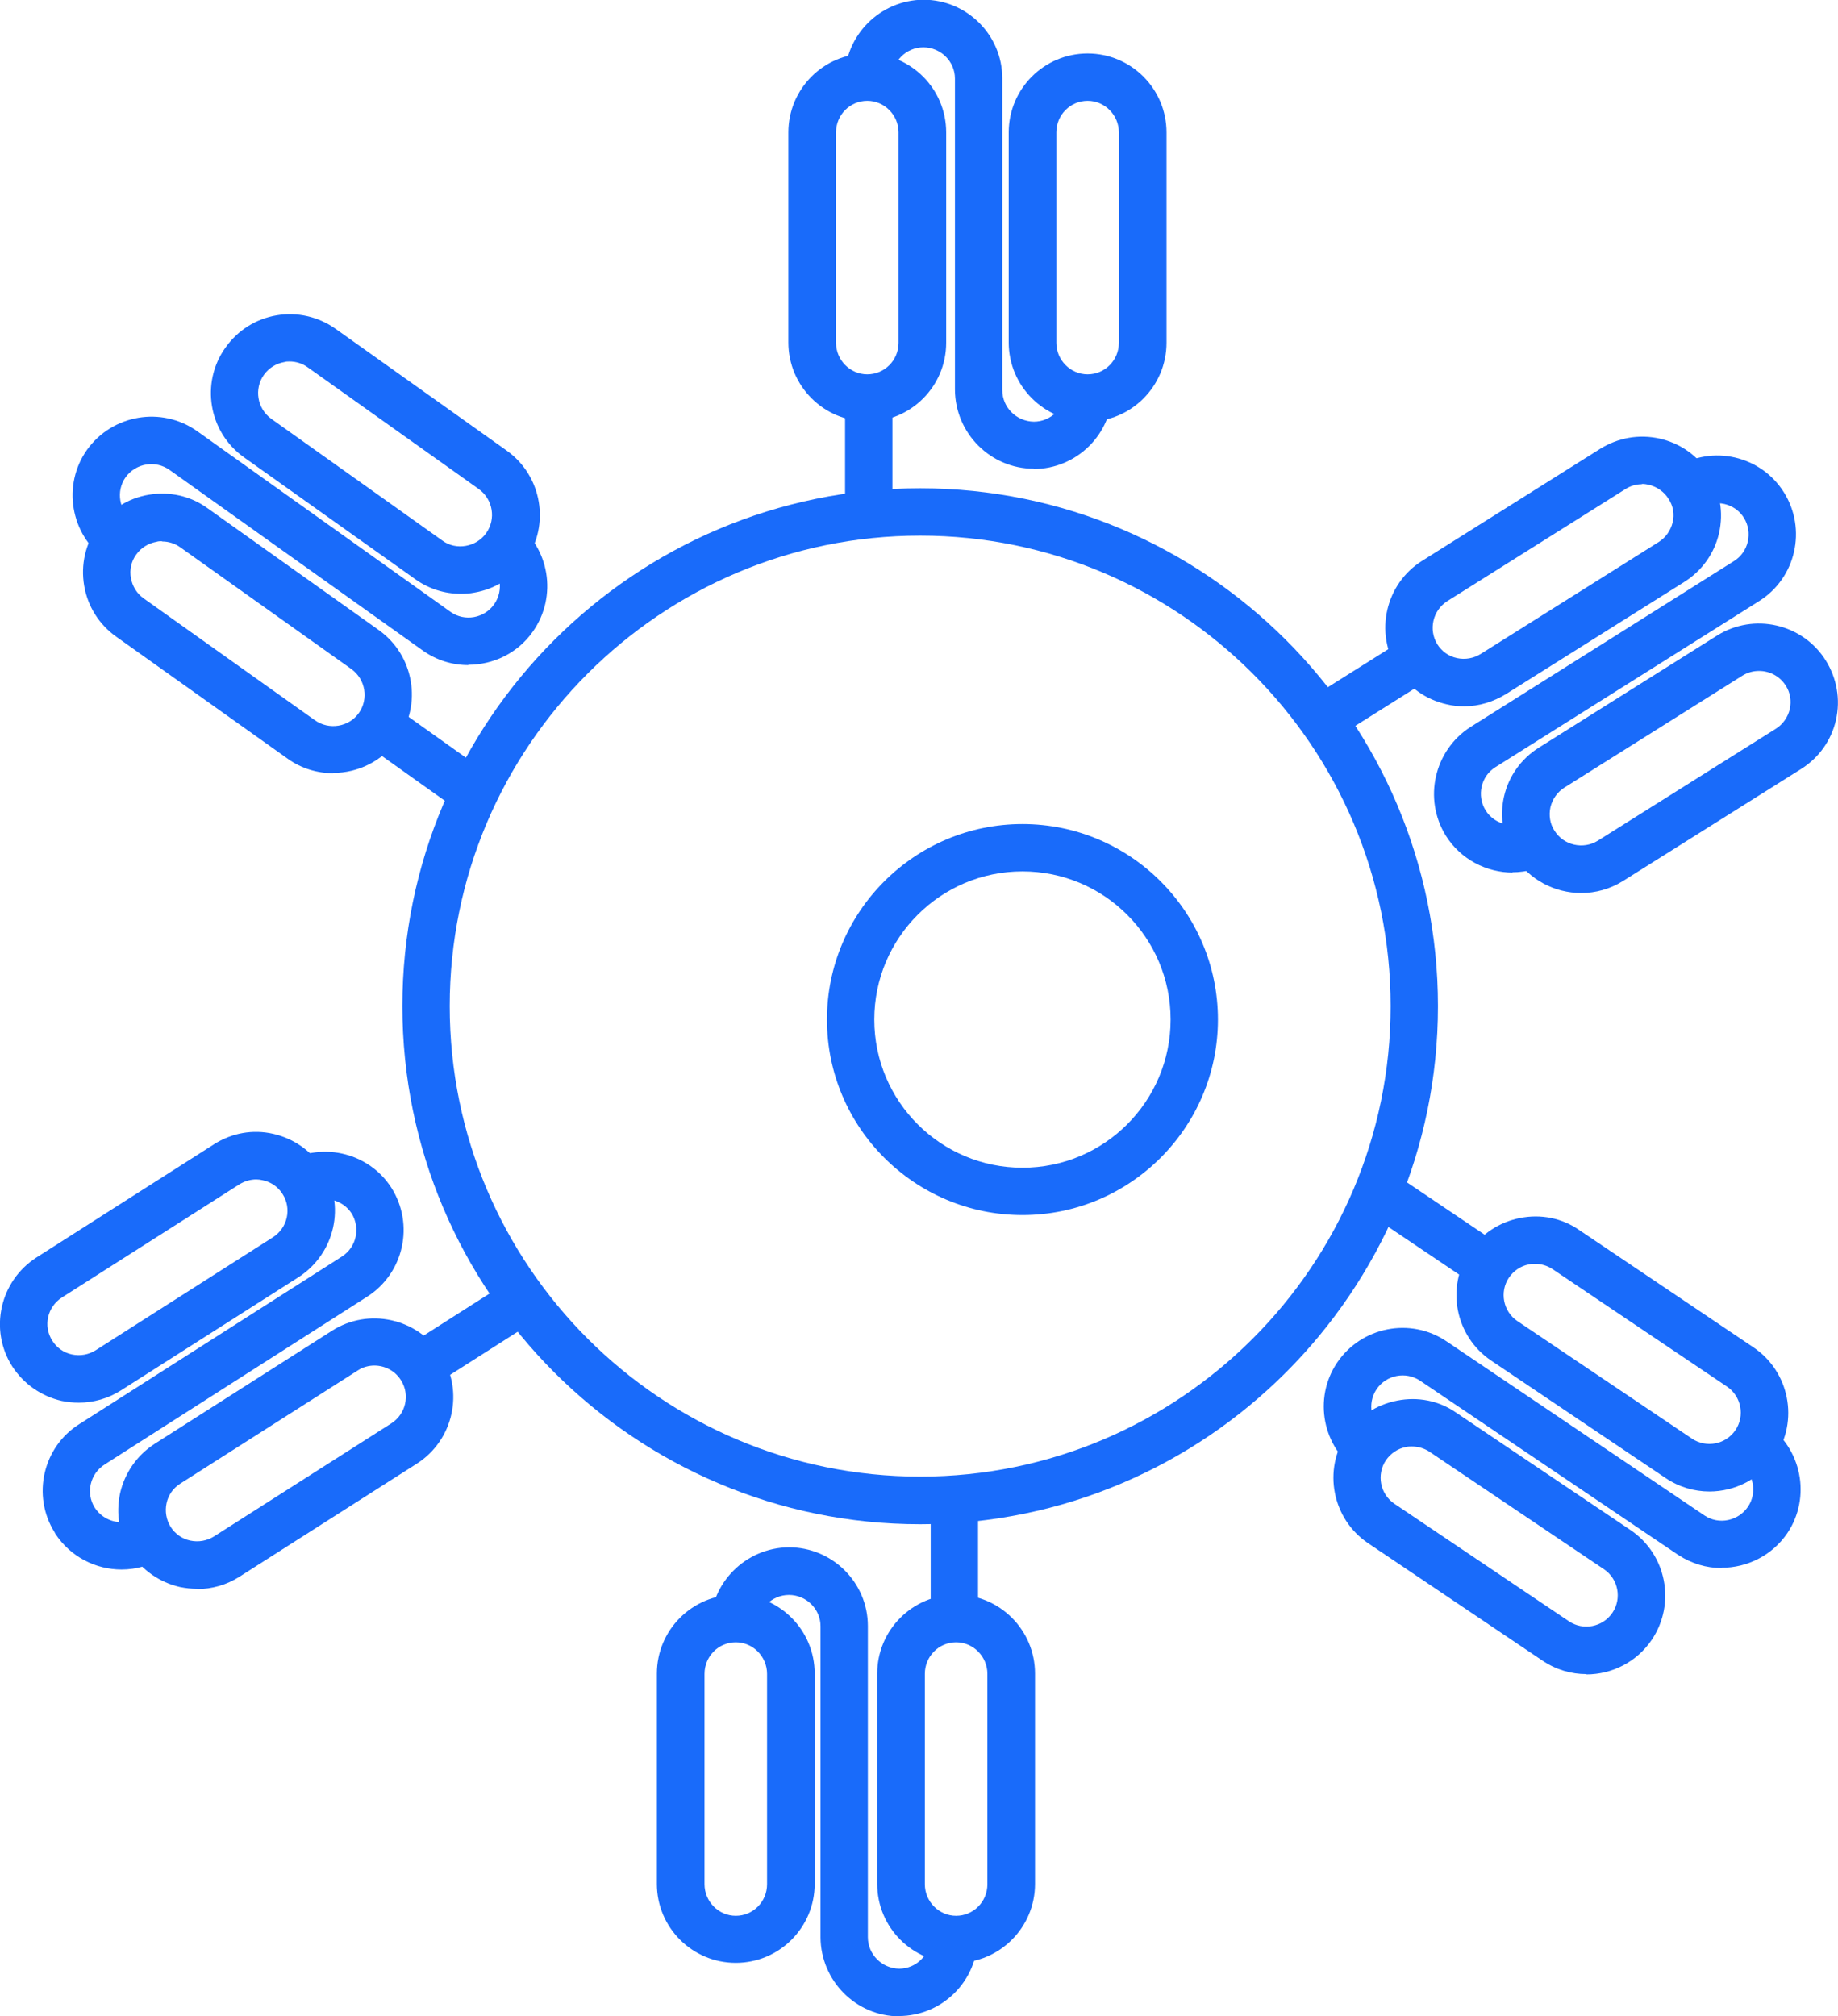 <?xml version="1.0" encoding="UTF-8"?> <svg xmlns="http://www.w3.org/2000/svg" viewBox="0 0 62.9 69"><defs><style>.d{fill:#196bfa;}</style></defs><g id="a"></g><g id="b"><g id="c"><g><path class="d" d="M29.68,14.42c-1.49,0-2.7-1.21-2.7-2.7V4.53c0-1.49,1.21-2.7,2.7-2.7s2.7,1.21,2.7,2.7v7.2c0,1.49-1.21,2.7-2.7,2.7Zm0-10.97c-.59,0-1.07,.48-1.07,1.08v7.2c0,.59,.48,1.08,1.07,1.08s1.07-.48,1.07-1.08V4.53c0-.59-.48-1.08-1.07-1.08Z"></path><path class="d" d="M35.38,16.04c-1.49,0-2.69-1.22-2.7-2.7V2.69c0-.59-.49-1.07-1.08-1.07-.59,0-1.07,.48-1.07,1.07h-1.62c0-1.48,1.21-2.69,2.69-2.7,1.49,0,2.7,1.21,2.7,2.69V13.35c0,.59,.48,1.07,1.08,1.08,.59,0,1.07-.48,1.07-1.08h1.62c0,1.49-1.21,2.7-2.7,2.7Z"></path><path class="d" d="M37.22,14.42c-1.49,0-2.7-1.21-2.7-2.7V4.53c0-1.49,1.21-2.7,2.7-2.7s2.7,1.21,2.7,2.7v7.2c0,1.49-1.21,2.7-2.7,2.7Zm0-10.97c-.59,0-1.07,.48-1.07,1.08v7.2c0,.59,.48,1.08,1.07,1.08s1.07-.48,1.07-1.08V4.53c0-.59-.48-1.08-1.07-1.08Z"></path><rect class="d" x="28.92" y="13.72" width="1.62" height="3.96"></rect><path class="d" d="M50.1,24.17c-.2,0-.4-.02-.6-.07-.7-.16-1.3-.58-1.68-1.19-.79-1.26-.41-2.93,.85-3.72l6.09-3.83c.61-.38,1.33-.51,2.04-.35,.7,.16,1.3,.58,1.68,1.19,.38,.61,.51,1.33,.35,2.04-.16,.7-.59,1.3-1.2,1.68l-6.09,3.83c-.44,.27-.93,.42-1.43,.42Zm6.09-7.6c-.2,0-.4,.06-.57,.17l-6.09,3.83c-.5,.32-.65,.98-.34,1.48,.15,.24,.39,.41,.67,.47,.28,.06,.57,.01,.81-.14l6.09-3.83c.24-.15,.41-.39,.48-.67s.02-.57-.14-.81h0c-.15-.24-.39-.41-.67-.48-.08-.02-.16-.03-.24-.03Z"></path><path class="d" d="M51.77,29.86c-.9,0-1.78-.45-2.29-1.26-.78-1.26-.4-2.92,.84-3.72l9.02-5.68c.5-.31,.65-.98,.34-1.48-.31-.5-.98-.65-1.48-.34l-.86-1.38c1.26-.79,2.92-.41,3.71,.85,.79,1.26,.41,2.93-.85,3.72l-9.02,5.68c-.5,.31-.65,.98-.34,1.48,.31,.5,.98,.65,1.48,.33l.86,1.38c-.44,.28-.94,.41-1.43,.41Z"></path><path class="d" d="M54.11,30.56c-.9,0-1.78-.45-2.29-1.26-.38-.61-.51-1.33-.35-2.04,.16-.7,.59-1.3,1.2-1.68l6.09-3.83c1.26-.79,2.93-.41,3.72,.85,.38,.61,.51,1.33,.35,2.04-.16,.7-.59,1.3-1.2,1.68l-6.09,3.83c-.45,.28-.94,.41-1.43,.41Zm6.09-7.6c-.2,0-.39,.05-.57,.16l-6.09,3.83c-.24,.15-.41,.39-.48,.67-.06,.28-.02,.57,.14,.81,.31,.5,.98,.65,1.48,.34l6.09-3.83c.24-.15,.41-.39,.48-.67,.06-.28,.02-.57-.14-.81-.2-.32-.55-.5-.91-.5Z"></path><rect class="d" x="44.78" y="22.83" width="3.96" height="1.62" transform="translate(-5.41 28.55) rotate(-32.19)"></rect><path class="d" d="M11.4,26.46c-.54,0-1.09-.16-1.56-.5l-5.86-4.17c-.59-.42-.98-1.04-1.1-1.75-.12-.71,.04-1.43,.46-2.01h0c.42-.59,1.04-.98,1.75-1.1,.71-.12,1.43,.04,2.01,.46l5.86,4.17c1.21,.86,1.5,2.55,.64,3.76-.53,.74-1.36,1.13-2.2,1.13Zm-5.86-7.94c-.06,0-.12,0-.18,.02-.28,.05-.53,.2-.7,.44h0c-.17,.23-.23,.52-.18,.8,.05,.28,.2,.53,.44,.7l5.86,4.17c.48,.34,1.16,.23,1.5-.25,.34-.48,.23-1.15-.25-1.5l-5.86-4.17c-.18-.13-.4-.2-.62-.2Z"></path><path class="d" d="M16.03,22.76c-.54,0-1.08-.16-1.55-.49l-8.68-6.19c-.48-.34-1.15-.23-1.5,.25-.34,.48-.23,1.15,.26,1.5l-.95,1.32c-1.2-.86-1.49-2.55-.63-3.76,.87-1.21,2.55-1.49,3.76-.64l8.68,6.19c.48,.34,1.15,.22,1.49-.26,.34-.48,.23-1.16-.25-1.5l.94-1.32c1.21,.86,1.49,2.55,.63,3.76-.52,.74-1.36,1.13-2.21,1.13Z"></path><path class="d" d="M15.77,20.32c-.56,0-1.1-.17-1.56-.5l-5.86-4.17c-1.21-.86-1.5-2.55-.63-3.76h0c.42-.59,1.04-.98,1.75-1.1,.71-.12,1.43,.05,2.01,.46l5.86,4.17c1.21,.86,1.5,2.55,.64,3.76-.42,.59-1.04,.98-1.75,1.1-.15,.03-.3,.04-.45,.04Zm-5.86-7.95c-.06,0-.12,0-.18,.02-.28,.05-.53,.2-.7,.44h0c-.34,.48-.23,1.15,.25,1.5l5.86,4.17c.23,.17,.52,.23,.8,.18,.28-.05,.53-.2,.7-.44,.34-.48,.23-1.15-.25-1.5l-5.86-4.17c-.18-.13-.4-.2-.62-.2Z"></path><rect class="d" x="13.87" y="24.04" width="1.62" height="3.96" transform="translate(-15.03 22.89) rotate(-54.55)"></rect><path class="d" d="M32.72,67.17c-1.49,0-2.7-1.21-2.7-2.7v-7.2c0-1.49,1.21-2.7,2.7-2.7s2.7,1.21,2.7,2.7v7.2c0,1.49-1.21,2.7-2.7,2.7Zm0-10.97c-.59,0-1.07,.48-1.07,1.08v7.2c0,.59,.48,1.08,1.07,1.08s1.07-.48,1.07-1.08v-7.2c0-.59-.48-1.08-1.07-1.08Z"></path><path class="d" d="M30.78,69c-1.49,0-2.69-1.22-2.7-2.7v-10.65c0-.59-.49-1.07-1.08-1.07-.59,0-1.07,.48-1.07,1.07h-1.62c0-1.48,1.21-2.69,2.69-2.7,1.49,0,2.7,1.21,2.7,2.69v10.65c0,.59,.48,1.07,1.07,1.08,.59,0,1.07-.48,1.07-1.08h1.62c0,1.49-1.21,2.7-2.7,2.7Z"></path><path class="d" d="M25.18,67.17c-1.49,0-2.7-1.21-2.7-2.7v-7.2c0-1.49,1.21-2.7,2.7-2.7s2.7,1.21,2.7,2.7v7.2c0,1.49-1.21,2.7-2.7,2.7Zm0-10.97c-.59,0-1.07,.48-1.07,1.08v7.2c0,.59,.48,1.08,1.07,1.08s1.07-.48,1.07-1.08v-7.2c0-.59-.48-1.08-1.07-1.08Z"></path><rect class="d" x="31.85" y="51.31" width="1.62" height="3.96"></rect><path class="d" d="M6.75,54.37c-.2,0-.39-.02-.59-.06-.7-.16-1.3-.58-1.69-1.18s-.51-1.33-.36-2.03c.16-.7,.58-1.3,1.18-1.69l6.07-3.87c1.25-.8,2.93-.43,3.73,.82,.8,1.25,.43,2.93-.83,3.73l-6.07,3.87c-.44,.28-.94,.42-1.45,.42Zm6.07-7.64c-.2,0-.4,.05-.58,.17l-6.07,3.87c-.24,.15-.41,.39-.47,.67s-.01,.57,.14,.81h0c.15,.24,.39,.41,.67,.47,.28,.06,.57,.01,.81-.14l6.07-3.87c.5-.32,.65-.98,.33-1.48-.2-.32-.55-.5-.91-.5Z"></path><path class="d" d="M4.16,53.71c-.88,0-1.75-.43-2.27-1.23l-.02-.04c-.79-1.26-.4-2.93,.85-3.71l8.98-5.73c.5-.32,.64-.98,.33-1.48-.32-.49-.98-.63-1.48-.31l-.88-1.37c1.25-.8,2.92-.44,3.72,.8,.8,1.26,.43,2.93-.82,3.73l-8.98,5.74c-.51,.32-.66,.98-.35,1.48,.33,.51,1,.65,1.5,.33l.88,1.36c-.45,.29-.96,.43-1.46,.43Z"></path><path class="d" d="M2.7,48c-.2,0-.39-.02-.59-.06-.7-.16-1.3-.58-1.69-1.18-.8-1.25-.43-2.92,.83-3.73l6.07-3.87c.61-.39,1.33-.52,2.03-.36,.7,.16,1.3,.58,1.69,1.18,.8,1.25,.43,2.92-.83,3.73l-6.07,3.87c-.44,.28-.94,.42-1.45,.42Zm6.07-7.64c-.2,0-.4,.06-.58,.17l-6.07,3.87c-.5,.32-.65,.98-.33,1.48h0c.15,.24,.39,.41,.67,.47,.28,.06,.57,.01,.81-.14l6.07-3.87c.5-.32,.65-.98,.33-1.48-.15-.24-.39-.41-.67-.47-.08-.02-.16-.03-.23-.03Z"></path><rect class="d" x="14.16" y="44.8" width="3.96" height="1.62" transform="translate(-21.99 15.84) rotate(-32.53)"></rect><path class="d" d="M58.5,51.04c-.52,0-1.04-.15-1.5-.46l-5.97-4.02c-1.23-.83-1.56-2.51-.73-3.74,.4-.6,1.01-1,1.72-1.14,.71-.14,1.43,0,2.02,.41l5.97,4.02c1.23,.83,1.56,2.51,.73,3.74h0c-.52,.77-1.37,1.19-2.24,1.19Zm-5.97-7.79c-.07,0-.14,0-.21,.02-.28,.05-.52,.22-.68,.45-.33,.49-.2,1.16,.29,1.49l5.97,4.02c.49,.33,1.16,.2,1.49-.29h0c.33-.49,.2-1.16-.29-1.49l-5.97-4.02c-.18-.12-.39-.18-.6-.18Z"></path><path class="d" d="M58.92,53.66c-.52,0-1.03-.15-1.49-.45l-8.83-5.96c-.49-.33-1.16-.2-1.49,.29-.33,.49-.2,1.16,.29,1.49l-.91,1.34c-1.23-.83-1.56-2.51-.73-3.74,.83-1.23,2.51-1.56,3.74-.73l8.83,5.96c.49,.33,1.16,.19,1.49-.3,.33-.49,.19-1.16-.3-1.49l.91-1.35c1.23,.83,1.56,2.51,.74,3.74-.52,.77-1.38,1.19-2.25,1.19Z"></path><path class="d" d="M54.29,57.29c-.52,0-1.04-.15-1.5-.46l-5.97-4.02c-1.23-.83-1.56-2.51-.73-3.74,.4-.6,1.01-1,1.72-1.14,.71-.14,1.43,0,2.02,.41l5.97,4.02c1.23,.83,1.56,2.51,.73,3.75h0c-.52,.77-1.37,1.19-2.24,1.19Zm-5.97-7.79c-.07,0-.14,0-.21,.02-.28,.05-.52,.22-.68,.45-.33,.49-.2,1.16,.29,1.49l5.97,4.02c.49,.33,1.16,.2,1.49-.29h0c.33-.49,.2-1.16-.29-1.49l-5.97-4.02c-.18-.12-.39-.18-.6-.18Z"></path><rect class="d" x="48.38" y="40.16" width="1.62" height="3.96" transform="translate(-13.24 59.39) rotate(-56.03)"></rect><path class="d" d="M31.49,52.16c-9.77,0-17.72-7.95-17.72-17.73s7.95-17.72,17.72-17.72,17.72,7.95,17.72,17.72-7.95,17.73-17.72,17.73Zm0-33.83c-8.88,0-16.1,7.22-16.1,16.1s7.22,16.1,16.1,16.1,16.1-7.22,16.1-16.1-7.22-16.1-16.1-16.1Z"></path><path class="d" d="M34.99,41.58c-3.69,0-6.69-3-6.69-6.69s3-6.69,6.69-6.69,6.69,3,6.69,6.69-3,6.69-6.69,6.69Zm0-11.76c-2.8,0-5.07,2.27-5.07,5.07s2.27,5.07,5.07,5.07,5.07-2.27,5.07-5.07-2.27-5.07-5.07-5.07Z"></path></g></g></g></svg> 